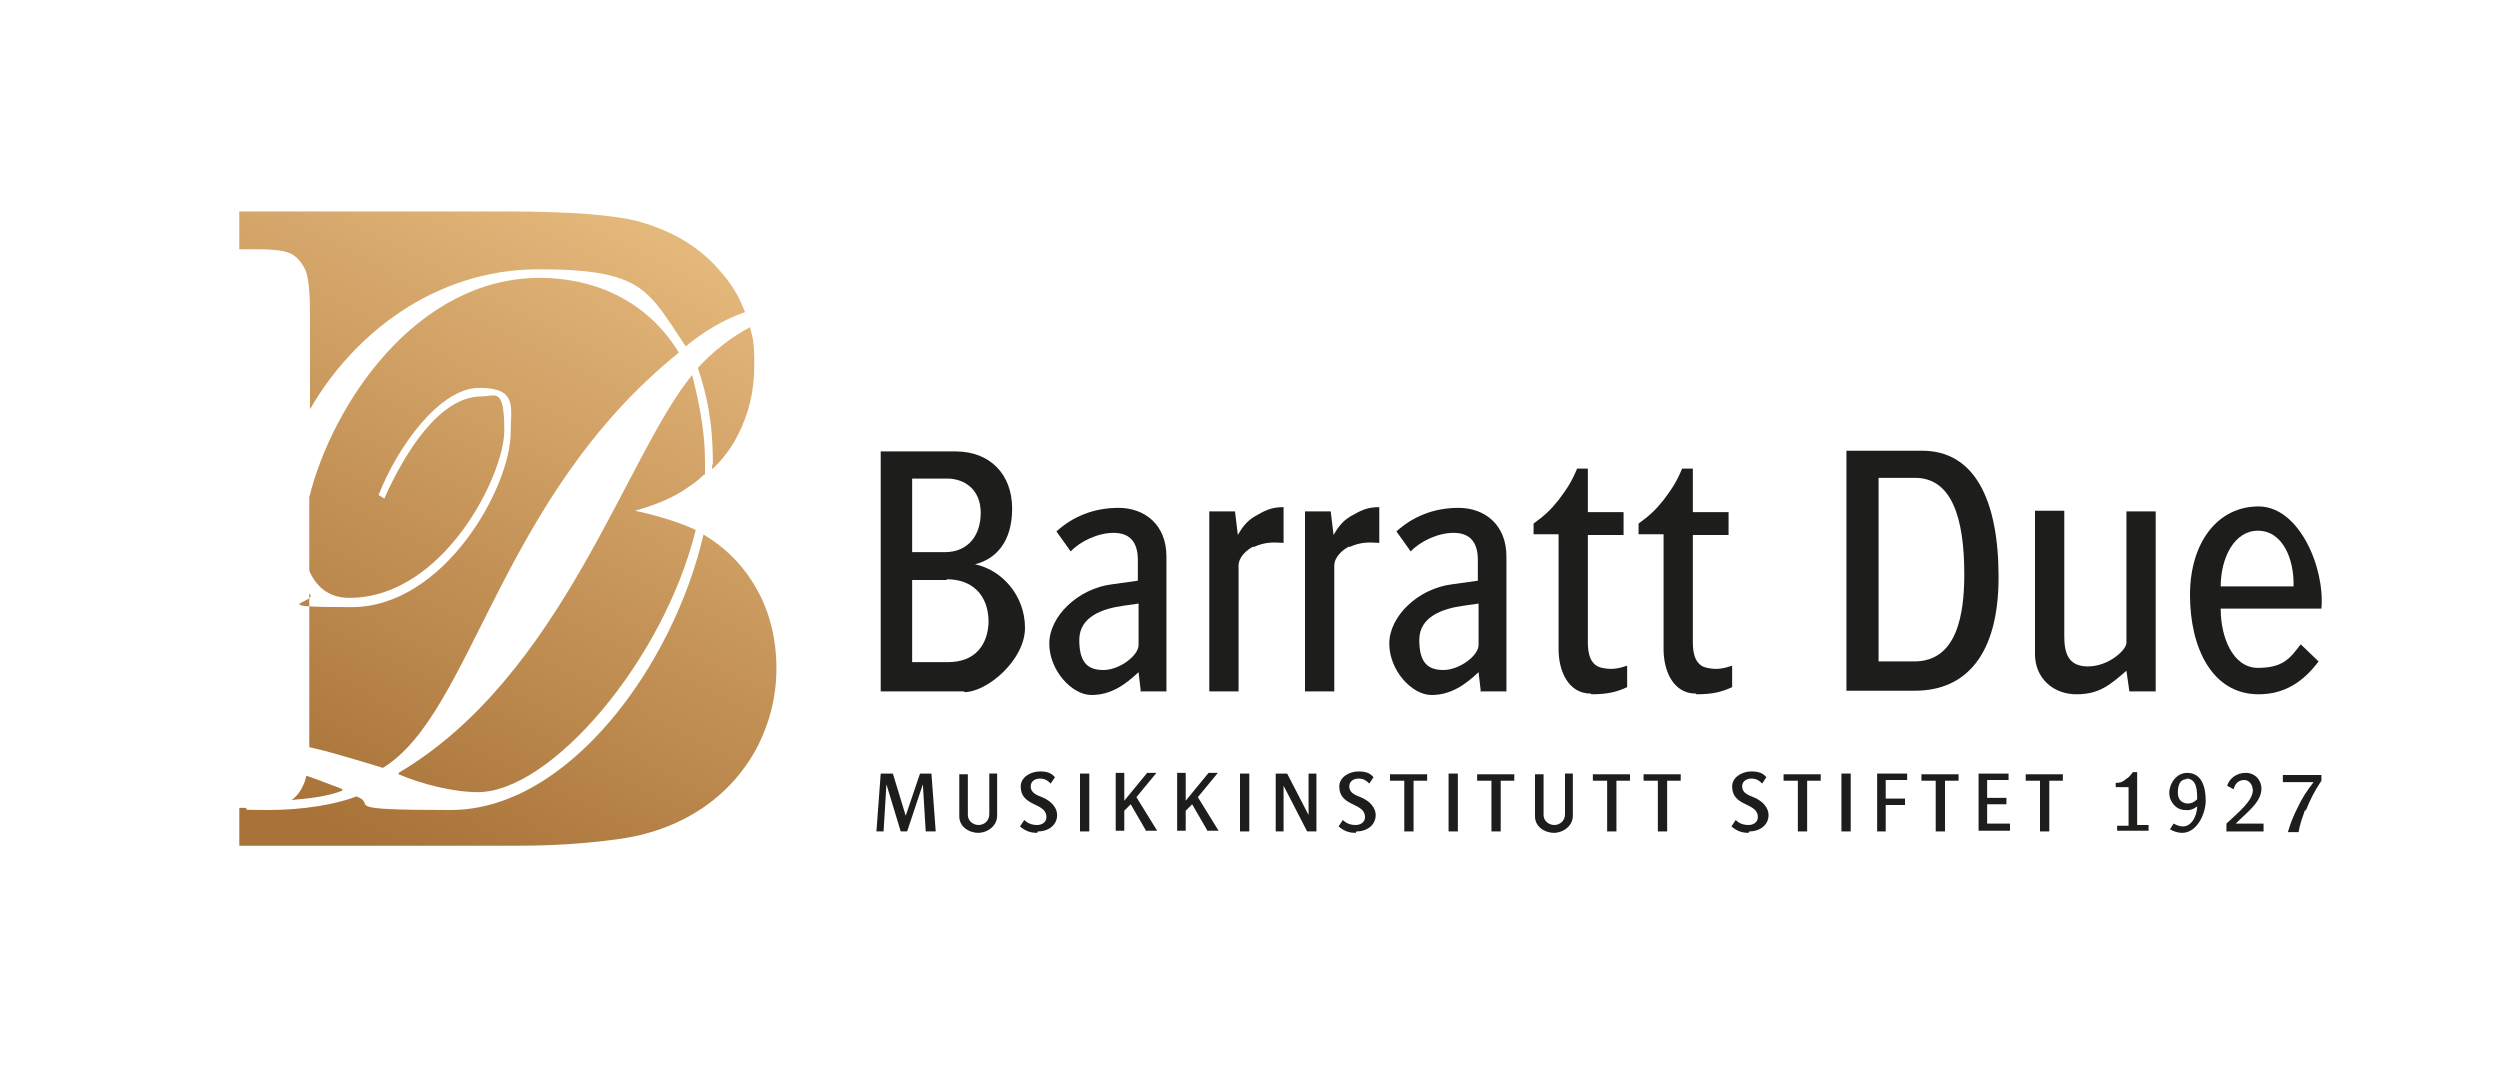 <?xml version="1.0" encoding="UTF-8"?> <svg xmlns="http://www.w3.org/2000/svg" xmlns:xlink="http://www.w3.org/1999/xlink" id="Layer_1" data-name="Layer 1" version="1.1" viewBox="0 0 350 150"><defs><style> .cls-1 { fill: none; } .cls-1, .cls-2, .cls-3, .cls-4, .cls-5, .cls-6, .cls-7, .cls-8 { stroke-width: 0px; } .cls-2 { fill: url(#linear-gradient); } .cls-3 { fill: #1d1d1b; } .cls-4 { fill: url(#linear-gradient-4); } .cls-5 { fill: url(#linear-gradient-2); } .cls-6 { fill: url(#linear-gradient-3); } .cls-7 { fill: url(#linear-gradient-5); } .cls-8 { fill: url(#linear-gradient-6); } </style><linearGradient id="linear-gradient" x1="43.1" y1="35.8" x2="86.3" y2="119.8" gradientTransform="translate(0 149.9) scale(1 -1)" gradientUnits="userSpaceOnUse"><stop offset="0" stop-color="#a87238"></stop><stop offset="1" stop-color="#e4b77b"></stop></linearGradient><linearGradient id="linear-gradient-2" x1="61" y1="26.5" x2="104.3" y2="110.5" gradientTransform="translate(0 149.9) scale(1 -1)" gradientUnits="userSpaceOnUse"><stop offset="0" stop-color="#a87238"></stop><stop offset="1" stop-color="#e4b77b"></stop></linearGradient><linearGradient id="linear-gradient-3" x1="62" y1="26" x2="105.2" y2="110.1" gradientTransform="translate(0 149.9) scale(1 -1)" gradientUnits="userSpaceOnUse"><stop offset="0" stop-color="#a87238"></stop><stop offset="1" stop-color="#e4b77b"></stop></linearGradient><linearGradient id="linear-gradient-4" x1="64.8" y1="24.6" x2="108.1" y2="108.6" gradientTransform="translate(0 149.9) scale(1 -1)" gradientUnits="userSpaceOnUse"><stop offset="0" stop-color="#a87238"></stop><stop offset="1" stop-color="#e4b77b"></stop></linearGradient><linearGradient id="linear-gradient-5" x1="40.9" y1="36.9" x2="84.2" y2="120.9" gradientTransform="translate(0 149.9) scale(1 -1)" gradientUnits="userSpaceOnUse"><stop offset="0" stop-color="#a87238"></stop><stop offset="1" stop-color="#e4b77b"></stop></linearGradient><linearGradient id="linear-gradient-6" x1="31.9" y1="41.5" x2="75.2" y2="125.5" gradientTransform="translate(0 149.9) scale(1 -1)" gradientUnits="userSpaceOnUse"><stop offset="0" stop-color="#a87238"></stop><stop offset="1" stop-color="#e4b77b"></stop></linearGradient></defs><g><g><path class="cls-3" d="M135,96.8h-11.7v-33.6h10.5c4.8,0,7.9,3.2,7.9,8s-2.4,7.1-5.2,7.8c3.8.8,7,4.4,7,8.9s-5.3,9-8.5,9h0ZM132.6,67h-4.9v10.3h4.6c3.1,0,5-2.2,5-5.5s-2.3-4.8-4.7-4.8ZM132.5,81.2h-4.8v11.5h5c3.9,0,5.6-2.5,5.7-5.6,0-3.9-2.4-6-5.8-6h0Z"></path><path class="cls-3" d="M159.7,96.7l-.3-2.6c-1.9,1.8-3.9,3.2-6.6,3.2s-5.9-3.4-5.9-7.2,4-7.7,8.8-8.3l3.6-.5v-2.9c0-2.6-1.2-3.8-3.4-3.8s-4.7,1.2-6,2.6l-2-2.8c2.2-2,5.1-3.3,8.7-3.3s6.7,2.3,6.7,6.8v18.9h-3.7ZM159.4,84.5l-2.1.3c-2.9.4-6.2,1.5-6.2,4.8s1.3,4.2,3.4,4.2c2.2,0,4.9-2,4.9-3.5v-5.8h0Z"></path><path class="cls-3" d="M175.5,76.5c-1,.5-2.1,1.5-2.1,2.7v17.6h-4.1v-25.2h3.6l.4,3.3c.8-1.4,1.5-2.2,2.9-2.9,1.2-.7,2.1-1,3.5-1v5c-1.6-.1-2.7-.1-4.2.6Z"></path><path class="cls-3" d="M188.9,76.5c-1,.5-2.1,1.5-2.1,2.7v17.6h-4.1v-25.2h3.6l.4,3.3c.8-1.4,1.5-2.2,2.9-2.9,1.2-.7,2.1-1,3.5-1v5c-1.6-.1-2.7-.1-4.2.6h0Z"></path><path class="cls-3" d="M207.3,96.7l-.3-2.6c-1.9,1.8-3.9,3.2-6.6,3.2s-5.9-3.4-5.9-7.2,4-7.7,8.8-8.3l3.6-.5v-2.9c0-2.6-1.2-3.8-3.4-3.8s-4.7,1.2-6,2.6l-2-2.8c2.2-2,5.1-3.3,8.7-3.3s6.7,2.3,6.7,6.8v18.9h-3.7ZM207,84.5l-2.1.3c-2.9.4-6.2,1.5-6.2,4.8s1.3,4.2,3.4,4.2c2.2,0,4.9-2,4.9-3.5v-5.8Z"></path><path class="cls-3" d="M222.7,97.1c-3.1,0-4.5-3.1-4.5-6.2v-16.1h-3.5v-1.5c1.5-1.1,2.3-1.8,3.5-3.3,1.2-1.6,1.8-2.5,2.6-4.4h1.5v6.1h5v3.2h-5v15.1c0,1.6.4,3.2,2,3.5,1.3.3,2.3.1,3.5-.3v3c-1.5.7-2.8,1-5,1h0Z"></path><path class="cls-3" d="M237.4,97.1c-3.1,0-4.5-3.1-4.5-6.2v-16.1h-3.5v-1.5c1.5-1.1,2.3-1.8,3.5-3.3,1.2-1.6,1.8-2.5,2.6-4.4h1.5v6.1h5v3.2h-5v15.1c0,1.6.4,3.2,2,3.5,1.3.3,2.3.1,3.5-.3v3c-1.5.7-2.8,1-5,1Z"></path><path class="cls-3" d="M268.1,96.7h-9.6v-33.6h10.6c7.3,0,10.7,6.8,10.7,17.7s-4.6,15.9-11.7,15.9h0ZM268,66.9h-5v25.7h5c6,0,7-6.6,7-12.2,0-8-1.8-13.5-6.9-13.5Z"></path><path class="cls-3" d="M298.1,96.7l-.4-2.8c-2.4,2.1-3.9,3.3-7,3.3-3.3,0-5.8-2.3-5.8-5.6v-20.1h4.1v17.5c0,2.2.4,4.3,3.3,4.3s5.4-2.3,5.4-3.3v-18.4h4.1v25.2h-3.7,0Z"></path><path class="cls-3" d="M310.9,85.3c0,3.9,1.7,8.2,5.2,8.2s4.5-1.3,6-3.3l2.5,2.4c-2.1,2.8-4.7,4.6-8.4,4.6-6.5,0-9.6-6.5-9.6-13.9s3.9-12.4,9.6-12.4,9.3,8.6,8.8,14.3h-14.1ZM316.1,74.3c-3.3,0-5.2,3.8-5.2,7.8h10.2c.1-3.8-1.5-7.8-5-7.8Z"></path></g><g><path class="cls-3" d="M129.6,116.4l-.4-6.6-2.2,6.6h-.9l-2-6.6-.4,6.6h-1s.6-8.1.6-8.1h1.7l1.8,5.9,2-5.9h1.6l.6,8.1h-1.3Z"></path><path class="cls-3" d="M137,116.6c-1.4,0-2.7-.9-2.7-2.3v-5.9h1.2v5.7c0,.8.7,1.4,1.5,1.4s1.5-.6,1.5-1.5v-5.7h1.1v5.9c0,1.4-1.3,2.4-2.7,2.4Z"></path><path class="cls-3" d="M145.2,116.6c-1,0-1.7-.3-2.4-.9l.6-.9c.5.5,1.1.7,1.8.7s1.3-.4,1.3-1.1c0-1.2-1.2-1.5-1.9-1.9-1-.5-1.7-1.1-1.7-2.4s1.4-2.1,2.7-2.1,1.7.4,2.1.8l-.6.9c-.3-.3-.7-.7-1.5-.7-.6,0-1.3.3-1.3,1.1,0,.9.8,1.2,1.8,1.6,1.1.5,1.9,1.4,1.9,2.4,0,1.4-1.2,2.3-2.7,2.3h0Z"></path><path class="cls-3" d="M151.2,116.4v-8.1h1.3v8.1h-1.3Z"></path><path class="cls-3" d="M160.5,116.4l-2.2-3.8-.9.9v2.8h-1.2v-8.1h1.2v3.9l3.2-3.9h1.3l-2.8,3.4,2.9,4.7h-1.5,0Z"></path><path class="cls-3" d="M169.1,116.4l-2.2-3.8-.9.9v2.8h-1.2v-8.1h1.2v3.9l3.2-3.9h1.3l-2.8,3.4,2.9,4.7h-1.5Z"></path><path class="cls-3" d="M173.6,116.4v-8.1h1.3v8.1h-1.3Z"></path><path class="cls-3" d="M183,116.4l-3.3-6.4v6.4h-1.1v-8.1h1.6l3,5.8v-5.8h1.1v8.1h-1.3,0Z"></path><path class="cls-3" d="M189.8,116.6c-1,0-1.7-.3-2.4-.9l.6-.9c.5.5,1.1.7,1.8.7s1.3-.4,1.3-1.1c0-1.2-1.2-1.5-1.9-1.9-1-.5-1.7-1.1-1.7-2.4s1.4-2.1,2.7-2.1,1.7.4,2.1.8l-.6.9c-.3-.3-.7-.7-1.5-.7-.6,0-1.3.3-1.3,1.1,0,.9.8,1.2,1.8,1.6,1.1.5,1.9,1.4,1.9,2.4,0,1.4-1.2,2.3-2.7,2.3h0Z"></path><path class="cls-3" d="M197.9,109.3v7.1h-1.3v-7.1h-2v-.9h5.2v.9h-2Z"></path><path class="cls-3" d="M202.8,116.4v-8.1h1.3v8.1h-1.3Z"></path><path class="cls-3" d="M210.1,109.3v7.1h-1.3v-7.1h-2v-.9h5.2v.9h-2,0Z"></path><path class="cls-3" d="M217.6,116.6c-1.4,0-2.7-.9-2.7-2.3v-5.9h1.2v5.7c0,.8.7,1.4,1.5,1.4s1.5-.6,1.5-1.5v-5.7h1.1v5.9c0,1.4-1.3,2.4-2.7,2.4Z"></path><path class="cls-3" d="M226.3,109.3v7.1h-1.3v-7.1h-2v-.9h5.2v.9h-2,0Z"></path><path class="cls-3" d="M233.4,109.3v7.1h-1.3v-7.1h-2v-.9h5.2v.9h-2Z"></path><path class="cls-3" d="M244.8,116.6c-1,0-1.7-.3-2.4-.9l.6-.9c.5.5,1.1.7,1.8.7s1.3-.4,1.3-1.1c0-1.2-1.2-1.5-1.9-1.9-1-.5-1.7-1.1-1.7-2.4s1.4-2.1,2.7-2.1,1.7.4,2.1.8l-.6.9c-.3-.3-.7-.7-1.5-.7-.6,0-1.3.3-1.3,1.1,0,.9.8,1.2,1.8,1.6,1.1.5,1.9,1.4,1.9,2.4,0,1.4-1.2,2.3-2.7,2.3h0Z"></path><path class="cls-3" d="M253,109.3v7.1h-1.3v-7.1h-2v-.9h5.2v.9h-2Z"></path><path class="cls-3" d="M257.8,116.4v-8.1h1.3v8.1h-1.3,0Z"></path><path class="cls-3" d="M264,109.3v2.5h2.7v.9h-2.7v3.7h-1.2v-8.1h4.2v.9h-3Z"></path><path class="cls-3" d="M272.3,109.3v7.1h-1.3v-7.1h-2v-.9h5.2v.9h-2,0Z"></path><path class="cls-3" d="M277,116.4v-8.1h4.2v.9h-3v2.5h2.7v.9h-2.7v2.7h3.2v1h-4.4Z"></path><path class="cls-3" d="M286.9,109.3v7.1h-1.3v-7.1h-2v-.9h5.2v.9h-2Z"></path><path class="cls-3" d="M296.4,116.4v-.8h1.6v-5.4h-1.8v-.6c.7,0,.9-.1,1.4-.5.5-.3.7-.6,1-1h.6v7.4h1.6v.8h-4.4Z"></path><path class="cls-3" d="M305.5,116.6c-.6,0-1.2-.2-1.7-.5l.5-.8c.4.2.8.4,1.3.4,1.3,0,2-1.6,2-2.8l-.3.2c-.3.2-.8.4-1.4.3-1.2,0-2.2-1.1-2.2-2.4s1-2.8,2.5-2.8c2.1,0,2.6,2.1,2.6,3.9s-1.2,4.5-3.3,4.5h0ZM306.1,109.1c-1,0-1.2,1-1.2,1.9s.5,1.4,1.3,1.5c.6,0,1-.2,1.4-.6,0-1.1,0-2.9-1.5-2.9Z"></path><path class="cls-3" d="M311.7,116.4v-1.1c1.7-1.6,3.6-3.1,3.7-4.6,0-.8-.5-1.5-1.2-1.5-.8,0-1.3.5-1.5,1.3l-.9-.5c.3-1,1.3-1.8,2.6-1.8s2.2,1,2.2,2.2c0,1.9-2,3.3-3.6,4.9h3.9v1.1h-5.2Z"></path><path class="cls-3" d="M322.7,113.4c-.4,1.2-.7,1.9-.9,3.1h-1.5c.4-1.3.7-2.1,1.3-3.3.7-1.5,1.3-2.4,2.3-3.7h-4.3v-1h5.4v.8c-1,1.5-1.5,2.5-2.2,4.2Z"></path></g></g><path class="cls-2" d="M48,110.5c-1.9-.7-3.6-1.4-5.1-1.9-.3,1.3-.9,2.4-1.7,3.1-.1.1-.2.2-.4.3,2.4-.2,5.1-.5,7.1-1.3v-.2Z"></path><path class="cls-5" d="M98.7,66.5c0-.6,0-1.2,0-1.9,0-4.1-.8-8.2-1.8-12.1-9.3,11.3-18.2,42.2-41.1,55.7v.2c3.3,1.4,7.7,2.5,11.1,2.5,10.2,0,26-18.4,30.5-36.7-2.1-1-4.9-1.9-8.5-2.7,3.2-.9,5.7-2,7.6-3.4.8-.5,1.5-1.1,2.1-1.7"></path><path class="cls-6" d="M98.5,74.8c-4.2,18.3-18.9,38.6-35.4,38.6s-10-.7-13.2-1.9c-2.8,1.1-7.4,1.9-12.3,1.9s-2.4-.1-3.3-.3h-.8v5.3h39.2c4.7,0,9.3-.3,13.7-.9,4.5-.6,8.3-2,11.7-4.2,3.3-2.2,5.9-5,7.8-8.5,1.8-3.4,2.8-7.2,2.8-11.2s-.9-7.9-2.8-11.2c-1.8-3.2-4.3-5.7-7.3-7.5"></path><path class="cls-4" d="M99.7,65.1c0,.2,0,.4,0,.6,1.5-1.4,2.7-3,3.6-4.8,1.5-2.9,2.3-6.1,2.3-9.7s-.2-3.7-.6-5.4c-2.6,1.4-5.1,3.3-7.3,5.7,1.2,3.7,2.1,7.2,2.1,13.5"></path><path class="cls-7" d="M95,49.3c-4.8-7.8-12.6-10.4-19.4-10.4-17.4,0-29.1,17.8-32.3,30.7v10.3c.9,2.1,2.6,3.8,5.6,3.8,13.2,0,21.7-17.2,21.7-23.4s-1.2-4.8-3.2-4.8c-5.9,0-10.8,8-13.6,14.3l-.8-.5c2.8-7.1,8.7-15,14.1-15s4.4,2.7,4.4,6.2c0,7.7-9.3,24.5-22.3,24.5s-4.3-.7-5.9-1.9v21.5c2.3.5,5.4,1.4,10.3,2.9,12.5-7.6,16.3-37.9,41.4-58.1"></path><path class="cls-8" d="M40.9,35.6c.8.5,1.4,1.2,1.9,2.3.4,1.1.6,3,.6,5.9v13.5c5.9-10.3,17.3-19.6,32-19.6s15.3,2.9,20.6,10.8c2.5-2.1,5.4-3.8,8.3-4.8-.7-1.9-1.7-3.7-3.1-5.3-2.9-3.6-6.8-6-11.8-7.4-3.4-.9-9.6-1.4-18.7-1.4h-37.2v5.3h2.6c2.4,0,3.9.2,4.8.7"></path><rect class="cls-1" x="25" y="27.3" width="148.7" height="95.4"></rect></svg> 